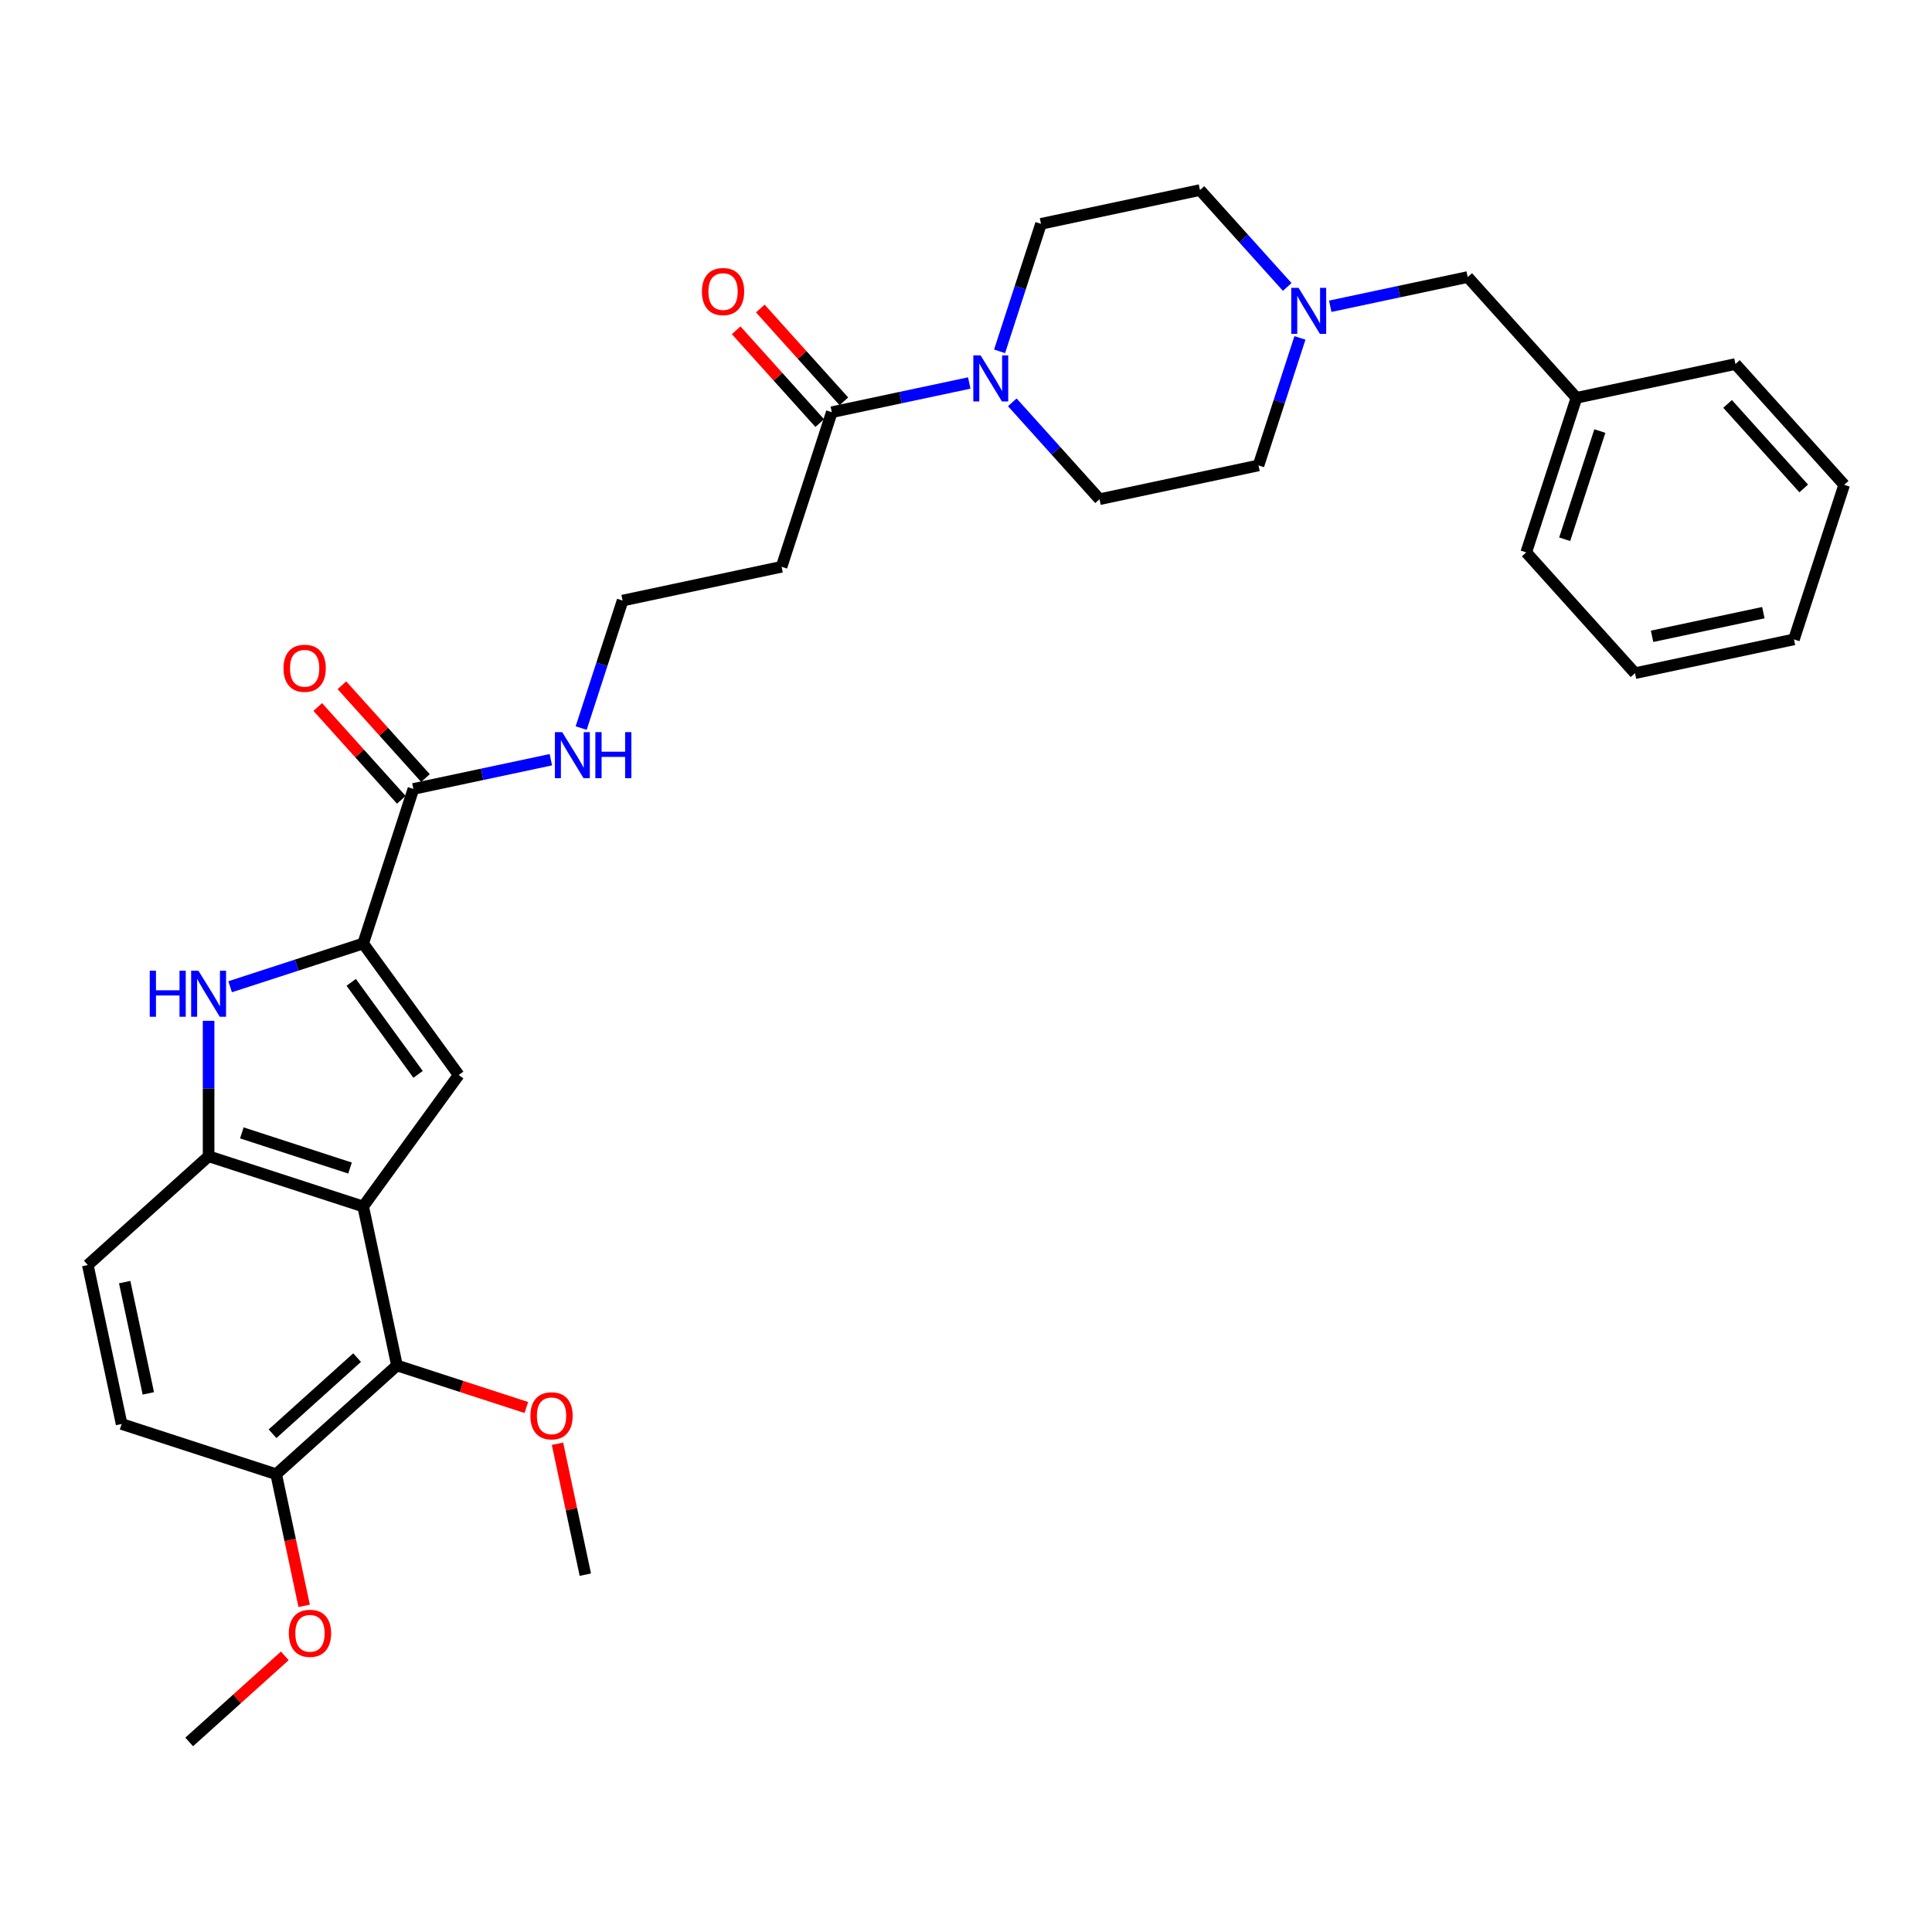 <?xml version='1.0' encoding='iso-8859-1'?>
<svg version='1.1' baseProfile='full'
              xmlns='http://www.w3.org/2000/svg'
                      xmlns:rdkit='http://www.rdkit.org/xml'
                      xmlns:xlink='http://www.w3.org/1999/xlink'
                  xml:space='preserve'
width='1000px' height='1000px' viewBox='0 0 1000 1000'>
<!-- END OF HEADER -->
<rect style='opacity:1.0;fill:#FFFFFF;stroke:none' width='1000' height='1000' x='0' y='0'> </rect>
<path class='bond-1' d='M 187.978,624.476 L 237.425,556.419' style='fill:none;fill-rule:evenodd;stroke:#000000;stroke-width:6px;stroke-linecap:butt;stroke-linejoin:miter;stroke-opacity:1' />
<path class='bond-3' d='M 187.978,624.476 L 107.971,598.481' style='fill:none;fill-rule:evenodd;stroke:#000000;stroke-width:6px;stroke-linecap:butt;stroke-linejoin:miter;stroke-opacity:1' />
<path class='bond-3' d='M 181.176,604.576 L 125.171,586.379' style='fill:none;fill-rule:evenodd;stroke:#000000;stroke-width:6px;stroke-linecap:butt;stroke-linejoin:miter;stroke-opacity:1' />
<path class='bond-5' d='M 187.978,624.476 L 205.468,706.762' style='fill:none;fill-rule:evenodd;stroke:#000000;stroke-width:6px;stroke-linecap:butt;stroke-linejoin:miter;stroke-opacity:1' />
<path class='bond-0' d='M 187.978,488.361 L 237.425,556.419' style='fill:none;fill-rule:evenodd;stroke:#000000;stroke-width:6px;stroke-linecap:butt;stroke-linejoin:miter;stroke-opacity:1' />
<path class='bond-0' d='M 181.783,508.459 L 216.396,556.099' style='fill:none;fill-rule:evenodd;stroke:#000000;stroke-width:6px;stroke-linecap:butt;stroke-linejoin:miter;stroke-opacity:1' />
<path class='bond-6' d='M 187.978,488.361 L 213.973,408.354' style='fill:none;fill-rule:evenodd;stroke:#000000;stroke-width:6px;stroke-linecap:butt;stroke-linejoin:miter;stroke-opacity:1' />
<path class='bond-32' d='M 187.978,488.361 L 153.543,499.549' style='fill:none;fill-rule:evenodd;stroke:#000000;stroke-width:6px;stroke-linecap:butt;stroke-linejoin:miter;stroke-opacity:1' />
<path class='bond-32' d='M 153.543,499.549 L 119.109,510.738' style='fill:none;fill-rule:evenodd;stroke:#0000FF;stroke-width:6px;stroke-linecap:butt;stroke-linejoin:miter;stroke-opacity:1' />
<path class='bond-2' d='M 107.971,528.372 L 107.971,563.426' style='fill:none;fill-rule:evenodd;stroke:#0000FF;stroke-width:6px;stroke-linecap:butt;stroke-linejoin:miter;stroke-opacity:1' />
<path class='bond-2' d='M 107.971,563.426 L 107.971,598.481' style='fill:none;fill-rule:evenodd;stroke:#000000;stroke-width:6px;stroke-linecap:butt;stroke-linejoin:miter;stroke-opacity:1' />
<path class='bond-13' d='M 107.971,598.481 L 45.455,654.771' style='fill:none;fill-rule:evenodd;stroke:#000000;stroke-width:6px;stroke-linecap:butt;stroke-linejoin:miter;stroke-opacity:1' />
<path class='bond-4' d='M 501.684,198.237 L 466.11,205.798' style='fill:none;fill-rule:evenodd;stroke:#0000FF;stroke-width:6px;stroke-linecap:butt;stroke-linejoin:miter;stroke-opacity:1' />
<path class='bond-4' d='M 466.11,205.798 L 430.537,213.36' style='fill:none;fill-rule:evenodd;stroke:#000000;stroke-width:6px;stroke-linecap:butt;stroke-linejoin:miter;stroke-opacity:1' />
<path class='bond-11' d='M 523.96,208.239 L 546.536,233.312' style='fill:none;fill-rule:evenodd;stroke:#0000FF;stroke-width:6px;stroke-linecap:butt;stroke-linejoin:miter;stroke-opacity:1' />
<path class='bond-11' d='M 546.536,233.312 L 569.112,258.386' style='fill:none;fill-rule:evenodd;stroke:#000000;stroke-width:6px;stroke-linecap:butt;stroke-linejoin:miter;stroke-opacity:1' />
<path class='bond-12' d='M 517.376,181.854 L 528.097,148.858' style='fill:none;fill-rule:evenodd;stroke:#0000FF;stroke-width:6px;stroke-linecap:butt;stroke-linejoin:miter;stroke-opacity:1' />
<path class='bond-12' d='M 528.097,148.858 L 538.818,115.862' style='fill:none;fill-rule:evenodd;stroke:#000000;stroke-width:6px;stroke-linecap:butt;stroke-linejoin:miter;stroke-opacity:1' />
<path class='bond-9' d='M 205.468,706.762 L 142.952,763.052' style='fill:none;fill-rule:evenodd;stroke:#000000;stroke-width:6px;stroke-linecap:butt;stroke-linejoin:miter;stroke-opacity:1' />
<path class='bond-9' d='M 184.833,702.702 L 141.071,742.105' style='fill:none;fill-rule:evenodd;stroke:#000000;stroke-width:6px;stroke-linecap:butt;stroke-linejoin:miter;stroke-opacity:1' />
<path class='bond-21' d='M 205.468,706.762 L 238.952,717.642' style='fill:none;fill-rule:evenodd;stroke:#000000;stroke-width:6px;stroke-linecap:butt;stroke-linejoin:miter;stroke-opacity:1' />
<path class='bond-21' d='M 238.952,717.642 L 272.436,728.521' style='fill:none;fill-rule:evenodd;stroke:#FF0000;stroke-width:6px;stroke-linecap:butt;stroke-linejoin:miter;stroke-opacity:1' />
<path class='bond-15' d='M 220.225,402.725 L 198.6,378.708' style='fill:none;fill-rule:evenodd;stroke:#000000;stroke-width:6px;stroke-linecap:butt;stroke-linejoin:miter;stroke-opacity:1' />
<path class='bond-15' d='M 198.6,378.708 L 176.974,354.69' style='fill:none;fill-rule:evenodd;stroke:#FF0000;stroke-width:6px;stroke-linecap:butt;stroke-linejoin:miter;stroke-opacity:1' />
<path class='bond-15' d='M 207.722,413.983 L 186.096,389.966' style='fill:none;fill-rule:evenodd;stroke:#000000;stroke-width:6px;stroke-linecap:butt;stroke-linejoin:miter;stroke-opacity:1' />
<path class='bond-15' d='M 186.096,389.966 L 164.471,365.948' style='fill:none;fill-rule:evenodd;stroke:#FF0000;stroke-width:6px;stroke-linecap:butt;stroke-linejoin:miter;stroke-opacity:1' />
<path class='bond-16' d='M 213.973,408.354 L 249.547,400.792' style='fill:none;fill-rule:evenodd;stroke:#000000;stroke-width:6px;stroke-linecap:butt;stroke-linejoin:miter;stroke-opacity:1' />
<path class='bond-16' d='M 249.547,400.792 L 285.121,393.231' style='fill:none;fill-rule:evenodd;stroke:#0000FF;stroke-width:6px;stroke-linecap:butt;stroke-linejoin:miter;stroke-opacity:1' />
<path class='bond-7' d='M 430.537,213.36 L 404.541,293.366' style='fill:none;fill-rule:evenodd;stroke:#000000;stroke-width:6px;stroke-linecap:butt;stroke-linejoin:miter;stroke-opacity:1' />
<path class='bond-14' d='M 436.788,207.731 L 415.163,183.713' style='fill:none;fill-rule:evenodd;stroke:#000000;stroke-width:6px;stroke-linecap:butt;stroke-linejoin:miter;stroke-opacity:1' />
<path class='bond-14' d='M 415.163,183.713 L 393.537,159.696' style='fill:none;fill-rule:evenodd;stroke:#FF0000;stroke-width:6px;stroke-linecap:butt;stroke-linejoin:miter;stroke-opacity:1' />
<path class='bond-14' d='M 424.285,218.989 L 402.66,194.971' style='fill:none;fill-rule:evenodd;stroke:#000000;stroke-width:6px;stroke-linecap:butt;stroke-linejoin:miter;stroke-opacity:1' />
<path class='bond-14' d='M 402.66,194.971 L 381.034,170.954' style='fill:none;fill-rule:evenodd;stroke:#FF0000;stroke-width:6px;stroke-linecap:butt;stroke-linejoin:miter;stroke-opacity:1' />
<path class='bond-8' d='M 666.256,148.518 L 643.68,123.445' style='fill:none;fill-rule:evenodd;stroke:#0000FF;stroke-width:6px;stroke-linecap:butt;stroke-linejoin:miter;stroke-opacity:1' />
<path class='bond-8' d='M 643.68,123.445 L 621.104,98.372' style='fill:none;fill-rule:evenodd;stroke:#000000;stroke-width:6px;stroke-linecap:butt;stroke-linejoin:miter;stroke-opacity:1' />
<path class='bond-18' d='M 688.532,158.521 L 724.106,150.96' style='fill:none;fill-rule:evenodd;stroke:#0000FF;stroke-width:6px;stroke-linecap:butt;stroke-linejoin:miter;stroke-opacity:1' />
<path class='bond-18' d='M 724.106,150.96 L 759.68,143.398' style='fill:none;fill-rule:evenodd;stroke:#000000;stroke-width:6px;stroke-linecap:butt;stroke-linejoin:miter;stroke-opacity:1' />
<path class='bond-34' d='M 672.84,174.904 L 662.119,207.899' style='fill:none;fill-rule:evenodd;stroke:#0000FF;stroke-width:6px;stroke-linecap:butt;stroke-linejoin:miter;stroke-opacity:1' />
<path class='bond-34' d='M 662.119,207.899 L 651.398,240.895' style='fill:none;fill-rule:evenodd;stroke:#000000;stroke-width:6px;stroke-linecap:butt;stroke-linejoin:miter;stroke-opacity:1' />
<path class='bond-17' d='M 142.952,763.052 L 62.945,737.056' style='fill:none;fill-rule:evenodd;stroke:#000000;stroke-width:6px;stroke-linecap:butt;stroke-linejoin:miter;stroke-opacity:1' />
<path class='bond-24' d='M 142.952,763.052 L 150.193,797.12' style='fill:none;fill-rule:evenodd;stroke:#000000;stroke-width:6px;stroke-linecap:butt;stroke-linejoin:miter;stroke-opacity:1' />
<path class='bond-24' d='M 150.193,797.12 L 157.434,831.188' style='fill:none;fill-rule:evenodd;stroke:#FF0000;stroke-width:6px;stroke-linecap:butt;stroke-linejoin:miter;stroke-opacity:1' />
<path class='bond-10' d='M 404.541,293.366 L 322.255,310.857' style='fill:none;fill-rule:evenodd;stroke:#000000;stroke-width:6px;stroke-linecap:butt;stroke-linejoin:miter;stroke-opacity:1' />
<path class='bond-20' d='M 569.112,258.386 L 651.398,240.895' style='fill:none;fill-rule:evenodd;stroke:#000000;stroke-width:6px;stroke-linecap:butt;stroke-linejoin:miter;stroke-opacity:1' />
<path class='bond-19' d='M 538.818,115.862 L 621.104,98.372' style='fill:none;fill-rule:evenodd;stroke:#000000;stroke-width:6px;stroke-linecap:butt;stroke-linejoin:miter;stroke-opacity:1' />
<path class='bond-33' d='M 45.455,654.771 L 62.945,737.056' style='fill:none;fill-rule:evenodd;stroke:#000000;stroke-width:6px;stroke-linecap:butt;stroke-linejoin:miter;stroke-opacity:1' />
<path class='bond-33' d='M 64.535,663.615 L 76.778,721.215' style='fill:none;fill-rule:evenodd;stroke:#000000;stroke-width:6px;stroke-linecap:butt;stroke-linejoin:miter;stroke-opacity:1' />
<path class='bond-22' d='M 300.813,376.848 L 311.534,343.853' style='fill:none;fill-rule:evenodd;stroke:#0000FF;stroke-width:6px;stroke-linecap:butt;stroke-linejoin:miter;stroke-opacity:1' />
<path class='bond-22' d='M 311.534,343.853 L 322.255,310.857' style='fill:none;fill-rule:evenodd;stroke:#000000;stroke-width:6px;stroke-linecap:butt;stroke-linejoin:miter;stroke-opacity:1' />
<path class='bond-23' d='M 759.68,143.398 L 815.97,205.914' style='fill:none;fill-rule:evenodd;stroke:#000000;stroke-width:6px;stroke-linecap:butt;stroke-linejoin:miter;stroke-opacity:1' />
<path class='bond-25' d='M 288.561,747.278 L 295.763,781.161' style='fill:none;fill-rule:evenodd;stroke:#FF0000;stroke-width:6px;stroke-linecap:butt;stroke-linejoin:miter;stroke-opacity:1' />
<path class='bond-25' d='M 295.763,781.161 L 302.965,815.044' style='fill:none;fill-rule:evenodd;stroke:#000000;stroke-width:6px;stroke-linecap:butt;stroke-linejoin:miter;stroke-opacity:1' />
<path class='bond-26' d='M 815.97,205.914 L 789.974,285.921' style='fill:none;fill-rule:evenodd;stroke:#000000;stroke-width:6px;stroke-linecap:butt;stroke-linejoin:miter;stroke-opacity:1' />
<path class='bond-26' d='M 828.072,223.115 L 809.875,279.119' style='fill:none;fill-rule:evenodd;stroke:#000000;stroke-width:6px;stroke-linecap:butt;stroke-linejoin:miter;stroke-opacity:1' />
<path class='bond-27' d='M 815.97,205.914 L 898.255,188.424' style='fill:none;fill-rule:evenodd;stroke:#000000;stroke-width:6px;stroke-linecap:butt;stroke-linejoin:miter;stroke-opacity:1' />
<path class='bond-28' d='M 147.403,857.078 L 122.664,879.353' style='fill:none;fill-rule:evenodd;stroke:#FF0000;stroke-width:6px;stroke-linecap:butt;stroke-linejoin:miter;stroke-opacity:1' />
<path class='bond-28' d='M 122.664,879.353 L 97.926,901.628' style='fill:none;fill-rule:evenodd;stroke:#000000;stroke-width:6px;stroke-linecap:butt;stroke-linejoin:miter;stroke-opacity:1' />
<path class='bond-29' d='M 789.974,285.921 L 846.264,348.438' style='fill:none;fill-rule:evenodd;stroke:#000000;stroke-width:6px;stroke-linecap:butt;stroke-linejoin:miter;stroke-opacity:1' />
<path class='bond-30' d='M 898.255,188.424 L 954.545,250.94' style='fill:none;fill-rule:evenodd;stroke:#000000;stroke-width:6px;stroke-linecap:butt;stroke-linejoin:miter;stroke-opacity:1' />
<path class='bond-30' d='M 894.196,209.06 L 933.599,252.821' style='fill:none;fill-rule:evenodd;stroke:#000000;stroke-width:6px;stroke-linecap:butt;stroke-linejoin:miter;stroke-opacity:1' />
<path class='bond-35' d='M 846.264,348.438 L 928.55,330.947' style='fill:none;fill-rule:evenodd;stroke:#000000;stroke-width:6px;stroke-linecap:butt;stroke-linejoin:miter;stroke-opacity:1' />
<path class='bond-35' d='M 855.109,329.357 L 912.709,317.114' style='fill:none;fill-rule:evenodd;stroke:#000000;stroke-width:6px;stroke-linecap:butt;stroke-linejoin:miter;stroke-opacity:1' />
<path class='bond-31' d='M 954.545,250.94 L 928.55,330.947' style='fill:none;fill-rule:evenodd;stroke:#000000;stroke-width:6px;stroke-linecap:butt;stroke-linejoin:miter;stroke-opacity:1' />
<path  class='atom-3' d='M 77.501 502.444
L 80.731 502.444
L 80.731 512.573
L 92.913 512.573
L 92.913 502.444
L 96.143 502.444
L 96.143 526.268
L 92.913 526.268
L 92.913 515.265
L 80.731 515.265
L 80.731 526.268
L 77.501 526.268
L 77.501 502.444
' fill='#0000FF'/>
<path  class='atom-3' d='M 102.705 502.444
L 110.511 515.063
Q 111.285 516.308, 112.53 518.563
Q 113.775 520.817, 113.843 520.952
L 113.843 502.444
L 117.006 502.444
L 117.006 526.268
L 113.742 526.268
L 105.363 512.472
Q 104.387 510.857, 103.344 509.006
Q 102.335 507.155, 102.032 506.583
L 102.032 526.268
L 98.936 526.268
L 98.936 502.444
L 102.705 502.444
' fill='#0000FF'/>
<path  class='atom-5' d='M 507.556 183.957
L 515.363 196.576
Q 516.137 197.821, 517.382 200.075
Q 518.627 202.33, 518.694 202.465
L 518.694 183.957
L 521.857 183.957
L 521.857 207.781
L 518.593 207.781
L 510.214 193.985
Q 509.239 192.37, 508.196 190.519
Q 507.186 188.668, 506.883 188.096
L 506.883 207.781
L 503.787 207.781
L 503.787 183.957
L 507.556 183.957
' fill='#0000FF'/>
<path  class='atom-9' d='M 672.128 148.977
L 679.934 161.595
Q 680.708 162.84, 681.953 165.095
Q 683.198 167.349, 683.266 167.484
L 683.266 148.977
L 686.429 148.977
L 686.429 172.8
L 683.165 172.8
L 674.786 159.004
Q 673.81 157.389, 672.767 155.538
Q 671.758 153.687, 671.455 153.115
L 671.455 172.8
L 668.359 172.8
L 668.359 148.977
L 672.128 148.977
' fill='#0000FF'/>
<path  class='atom-15' d='M 363.31 150.911
Q 363.31 145.19, 366.137 141.993
Q 368.964 138.797, 374.247 138.797
Q 379.53 138.797, 382.356 141.993
Q 385.183 145.19, 385.183 150.911
Q 385.183 156.698, 382.322 159.996
Q 379.462 163.26, 374.247 163.26
Q 368.997 163.26, 366.137 159.996
Q 363.31 156.732, 363.31 150.911
M 374.247 160.568
Q 377.881 160.568, 379.832 158.145
Q 381.818 155.689, 381.818 150.911
Q 381.818 146.233, 379.832 143.878
Q 377.881 141.489, 374.247 141.489
Q 370.612 141.489, 368.627 143.844
Q 366.675 146.2, 366.675 150.911
Q 366.675 155.722, 368.627 158.145
Q 370.612 160.568, 374.247 160.568
' fill='#FF0000'/>
<path  class='atom-16' d='M 146.747 345.905
Q 146.747 340.184, 149.574 336.988
Q 152.4 333.791, 157.683 333.791
Q 162.966 333.791, 165.793 336.988
Q 168.62 340.184, 168.62 345.905
Q 168.62 351.693, 165.759 354.99
Q 162.899 358.254, 157.683 358.254
Q 152.434 358.254, 149.574 354.99
Q 146.747 351.726, 146.747 345.905
M 157.683 355.562
Q 161.318 355.562, 163.269 353.14
Q 165.255 350.683, 165.255 345.905
Q 165.255 341.228, 163.269 338.872
Q 161.318 336.483, 157.683 336.483
Q 154.049 336.483, 152.064 338.838
Q 150.112 341.194, 150.112 345.905
Q 150.112 350.717, 152.064 353.14
Q 154.049 355.562, 157.683 355.562
' fill='#FF0000'/>
<path  class='atom-17' d='M 290.993 378.952
L 298.8 391.57
Q 299.574 392.815, 300.819 395.07
Q 302.064 397.324, 302.131 397.459
L 302.131 378.952
L 305.294 378.952
L 305.294 402.776
L 302.03 402.776
L 293.651 388.979
Q 292.676 387.364, 291.632 385.513
Q 290.623 383.663, 290.32 383.09
L 290.32 402.776
L 287.224 402.776
L 287.224 378.952
L 290.993 378.952
' fill='#0000FF'/>
<path  class='atom-17' d='M 308.154 378.952
L 311.385 378.952
L 311.385 389.08
L 323.566 389.08
L 323.566 378.952
L 326.796 378.952
L 326.796 402.776
L 323.566 402.776
L 323.566 391.772
L 311.385 391.772
L 311.385 402.776
L 308.154 402.776
L 308.154 378.952
' fill='#0000FF'/>
<path  class='atom-22' d='M 274.539 732.825
Q 274.539 727.105, 277.365 723.908
Q 280.192 720.711, 285.475 720.711
Q 290.758 720.711, 293.584 723.908
Q 296.411 727.105, 296.411 732.825
Q 296.411 738.613, 293.551 741.911
Q 290.691 745.175, 285.475 745.175
Q 280.225 745.175, 277.365 741.911
Q 274.539 738.647, 274.539 732.825
M 285.475 742.483
Q 289.109 742.483, 291.061 740.06
Q 293.046 737.603, 293.046 732.825
Q 293.046 728.148, 291.061 725.792
Q 289.109 723.403, 285.475 723.403
Q 281.841 723.403, 279.855 725.759
Q 277.904 728.114, 277.904 732.825
Q 277.904 737.637, 279.855 740.06
Q 281.841 742.483, 285.475 742.483
' fill='#FF0000'/>
<path  class='atom-25' d='M 149.506 845.405
Q 149.506 839.685, 152.333 836.488
Q 155.159 833.291, 160.442 833.291
Q 165.725 833.291, 168.552 836.488
Q 171.378 839.685, 171.378 845.405
Q 171.378 851.193, 168.518 854.491
Q 165.658 857.755, 160.442 857.755
Q 155.193 857.755, 152.333 854.491
Q 149.506 851.227, 149.506 845.405
M 160.442 855.063
Q 164.076 855.063, 166.028 852.64
Q 168.013 850.183, 168.013 845.405
Q 168.013 840.728, 166.028 838.372
Q 164.076 835.983, 160.442 835.983
Q 156.808 835.983, 154.823 838.339
Q 152.871 840.694, 152.871 845.405
Q 152.871 850.217, 154.823 852.64
Q 156.808 855.063, 160.442 855.063
' fill='#FF0000'/>
</svg>

